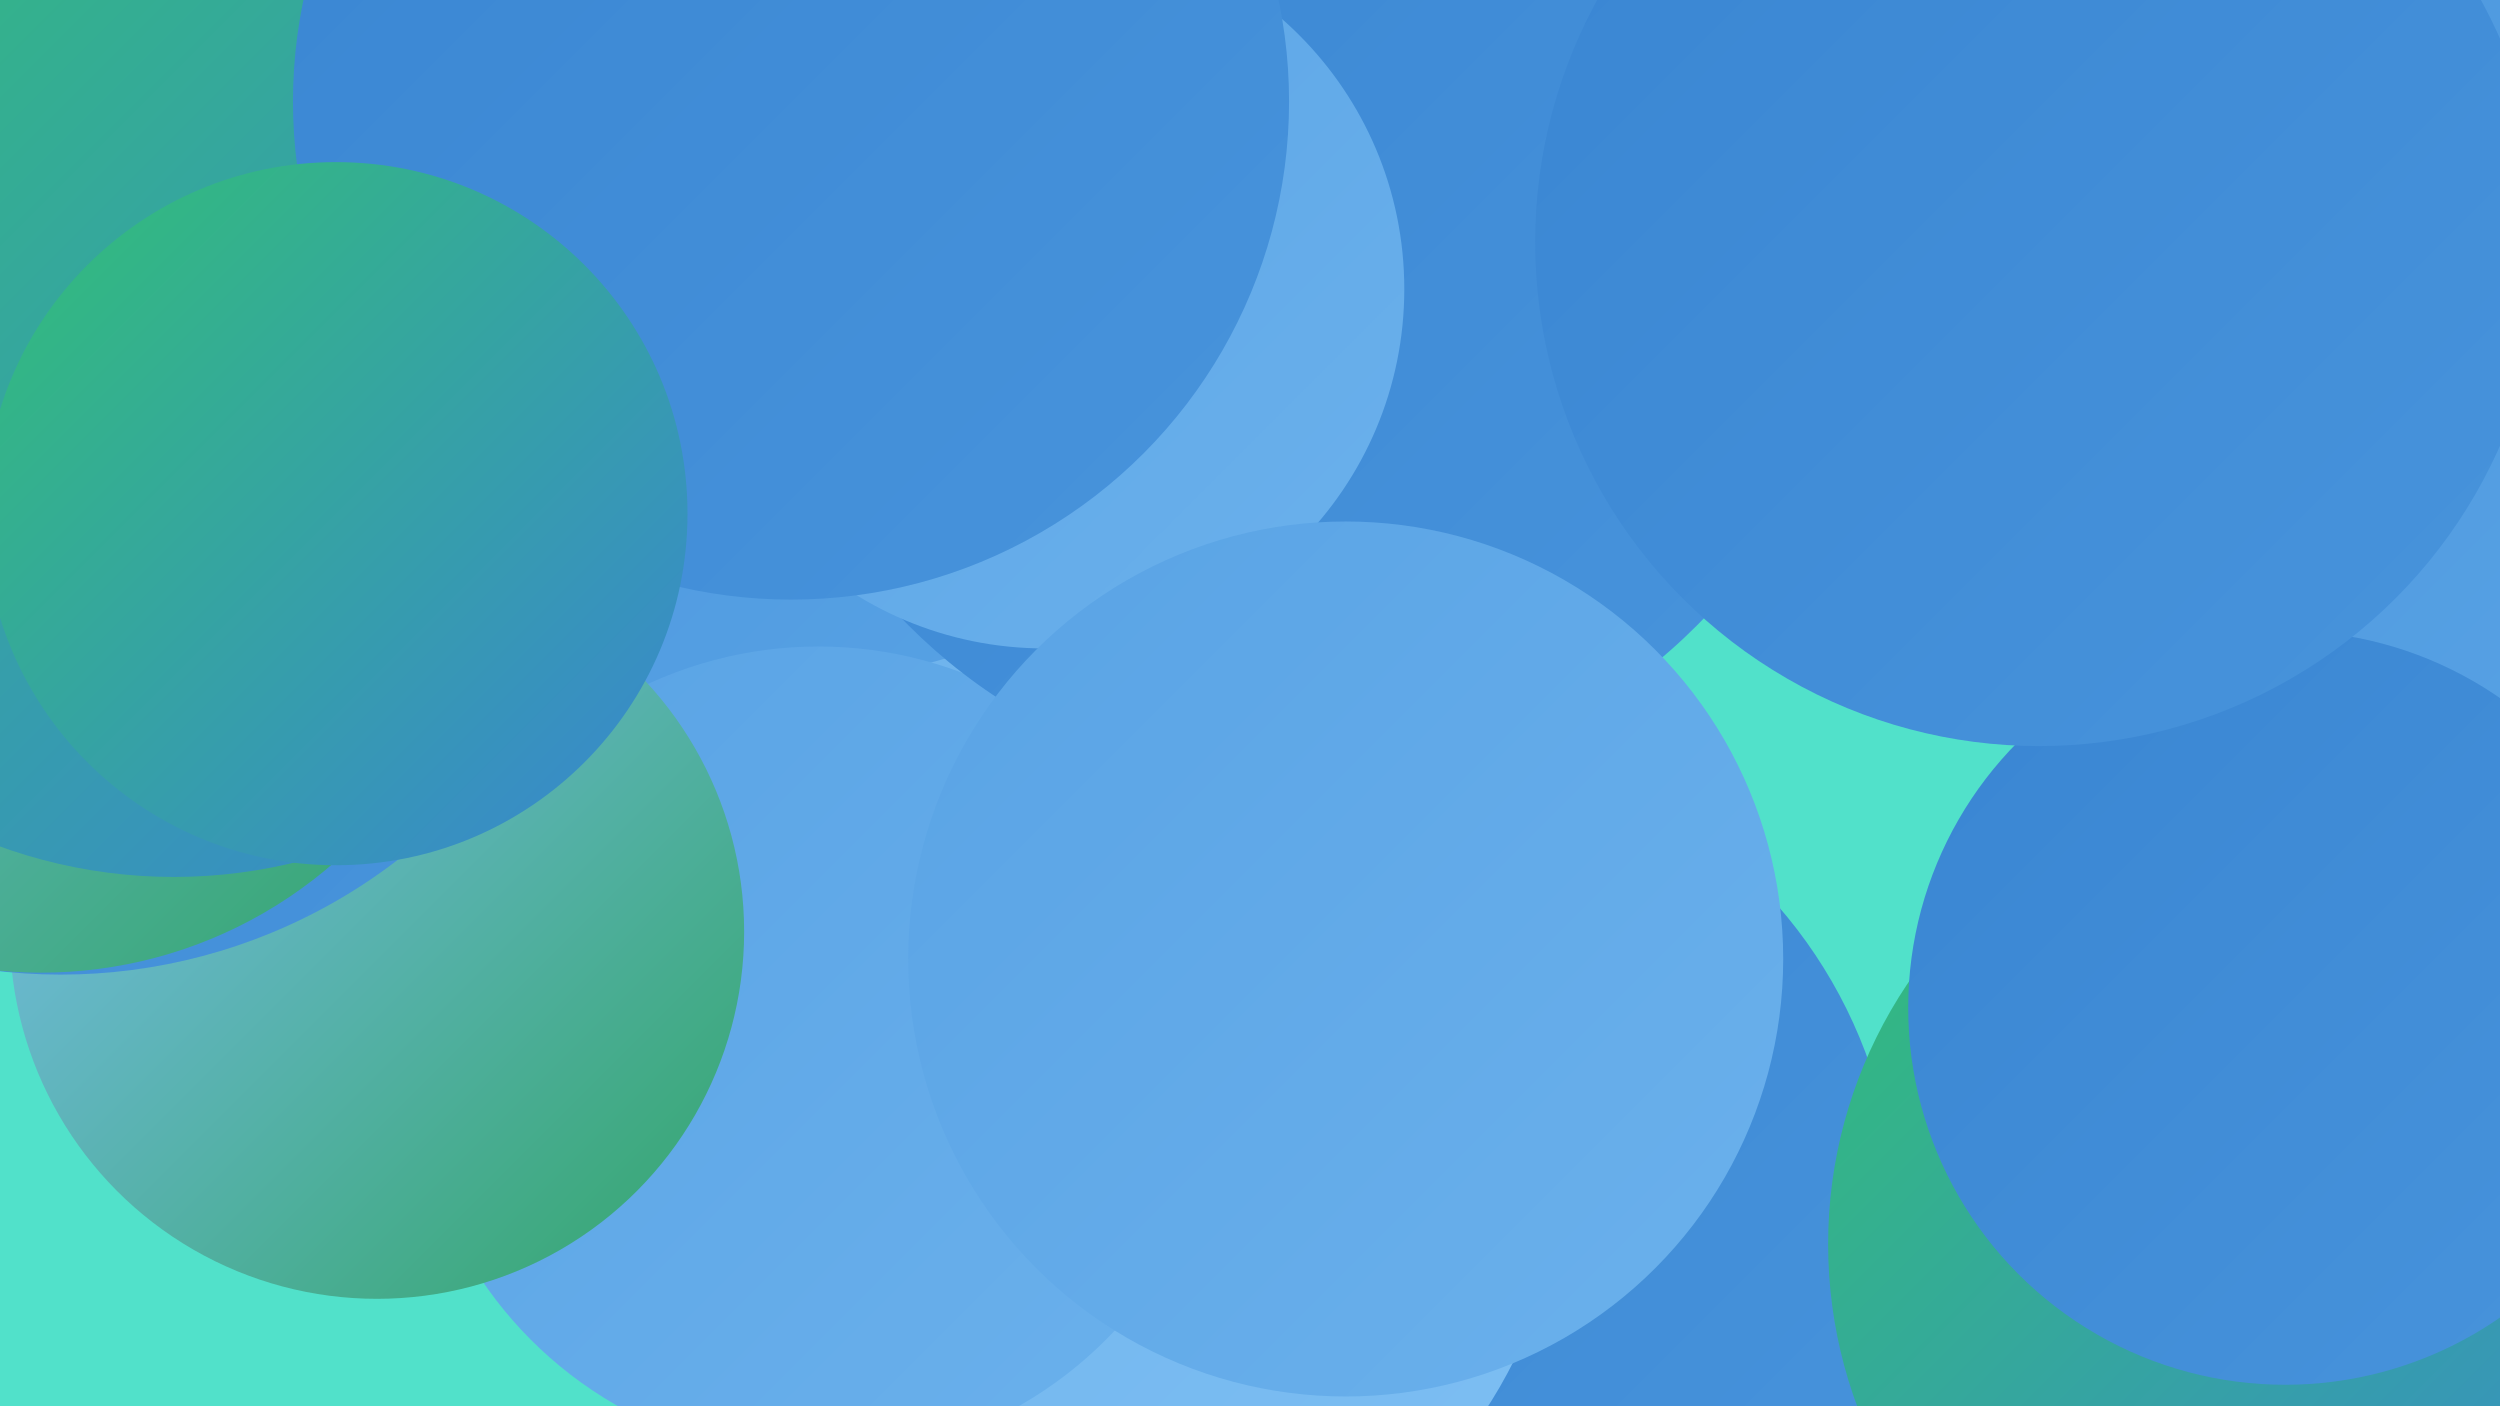 <?xml version="1.0" encoding="UTF-8"?><svg width="1280" height="720" xmlns="http://www.w3.org/2000/svg"><defs><linearGradient id="grad0" x1="0%" y1="0%" x2="100%" y2="100%"><stop offset="0%" style="stop-color:#32a569;stop-opacity:1" /><stop offset="100%" style="stop-color:#32bf77;stop-opacity:1" /></linearGradient><linearGradient id="grad1" x1="0%" y1="0%" x2="100%" y2="100%"><stop offset="0%" style="stop-color:#32bf77;stop-opacity:1" /><stop offset="100%" style="stop-color:#3985d2;stop-opacity:1" /></linearGradient><linearGradient id="grad2" x1="0%" y1="0%" x2="100%" y2="100%"><stop offset="0%" style="stop-color:#3985d2;stop-opacity:1" /><stop offset="100%" style="stop-color:#4894dc;stop-opacity:1" /></linearGradient><linearGradient id="grad3" x1="0%" y1="0%" x2="100%" y2="100%"><stop offset="0%" style="stop-color:#4894dc;stop-opacity:1" /><stop offset="100%" style="stop-color:#59a3e5;stop-opacity:1" /></linearGradient><linearGradient id="grad4" x1="0%" y1="0%" x2="100%" y2="100%"><stop offset="0%" style="stop-color:#59a3e5;stop-opacity:1" /><stop offset="100%" style="stop-color:#6bb1ec;stop-opacity:1" /></linearGradient><linearGradient id="grad5" x1="0%" y1="0%" x2="100%" y2="100%"><stop offset="0%" style="stop-color:#6bb1ec;stop-opacity:1" /><stop offset="100%" style="stop-color:#7ebff3;stop-opacity:1" /></linearGradient><linearGradient id="grad6" x1="0%" y1="0%" x2="100%" y2="100%"><stop offset="0%" style="stop-color:#7ebff3;stop-opacity:1" /><stop offset="100%" style="stop-color:#32a569;stop-opacity:1" /></linearGradient></defs><rect width="1280" height="720" fill="#51e1ca" /><circle cx="116" cy="129" r="194" fill="url(#grad0)" /><circle cx="1207" cy="551" r="187" fill="url(#grad5)" /><circle cx="391" cy="160" r="225" fill="url(#grad3)" /><circle cx="724" cy="626" r="247" fill="url(#grad2)" /><circle cx="1226" cy="88" r="288" fill="url(#grad3)" /><circle cx="795" cy="34" r="202" fill="url(#grad4)" /><circle cx="548" cy="583" r="254" fill="url(#grad5)" /><circle cx="1175" cy="637" r="239" fill="url(#grad1)" /><circle cx="419" cy="539" r="208" fill="url(#grad4)" /><circle cx="193" cy="477" r="188" fill="url(#grad6)" /><circle cx="1170" cy="516" r="193" fill="url(#grad2)" /><circle cx="667" cy="119" r="285" fill="url(#grad2)" /><circle cx="535" cy="148" r="184" fill="url(#grad4)" /><circle cx="31" cy="216" r="283" fill="url(#grad2)" /><circle cx="689" cy="491" r="224" fill="url(#grad4)" /><circle cx="21" cy="270" r="228" fill="url(#grad6)" /><circle cx="1044" cy="124" r="258" fill="url(#grad2)" /><circle cx="89" cy="187" r="262" fill="url(#grad1)" /><circle cx="405" cy="52" r="255" fill="url(#grad2)" /><circle cx="172" cy="263" r="180" fill="url(#grad1)" /></svg>